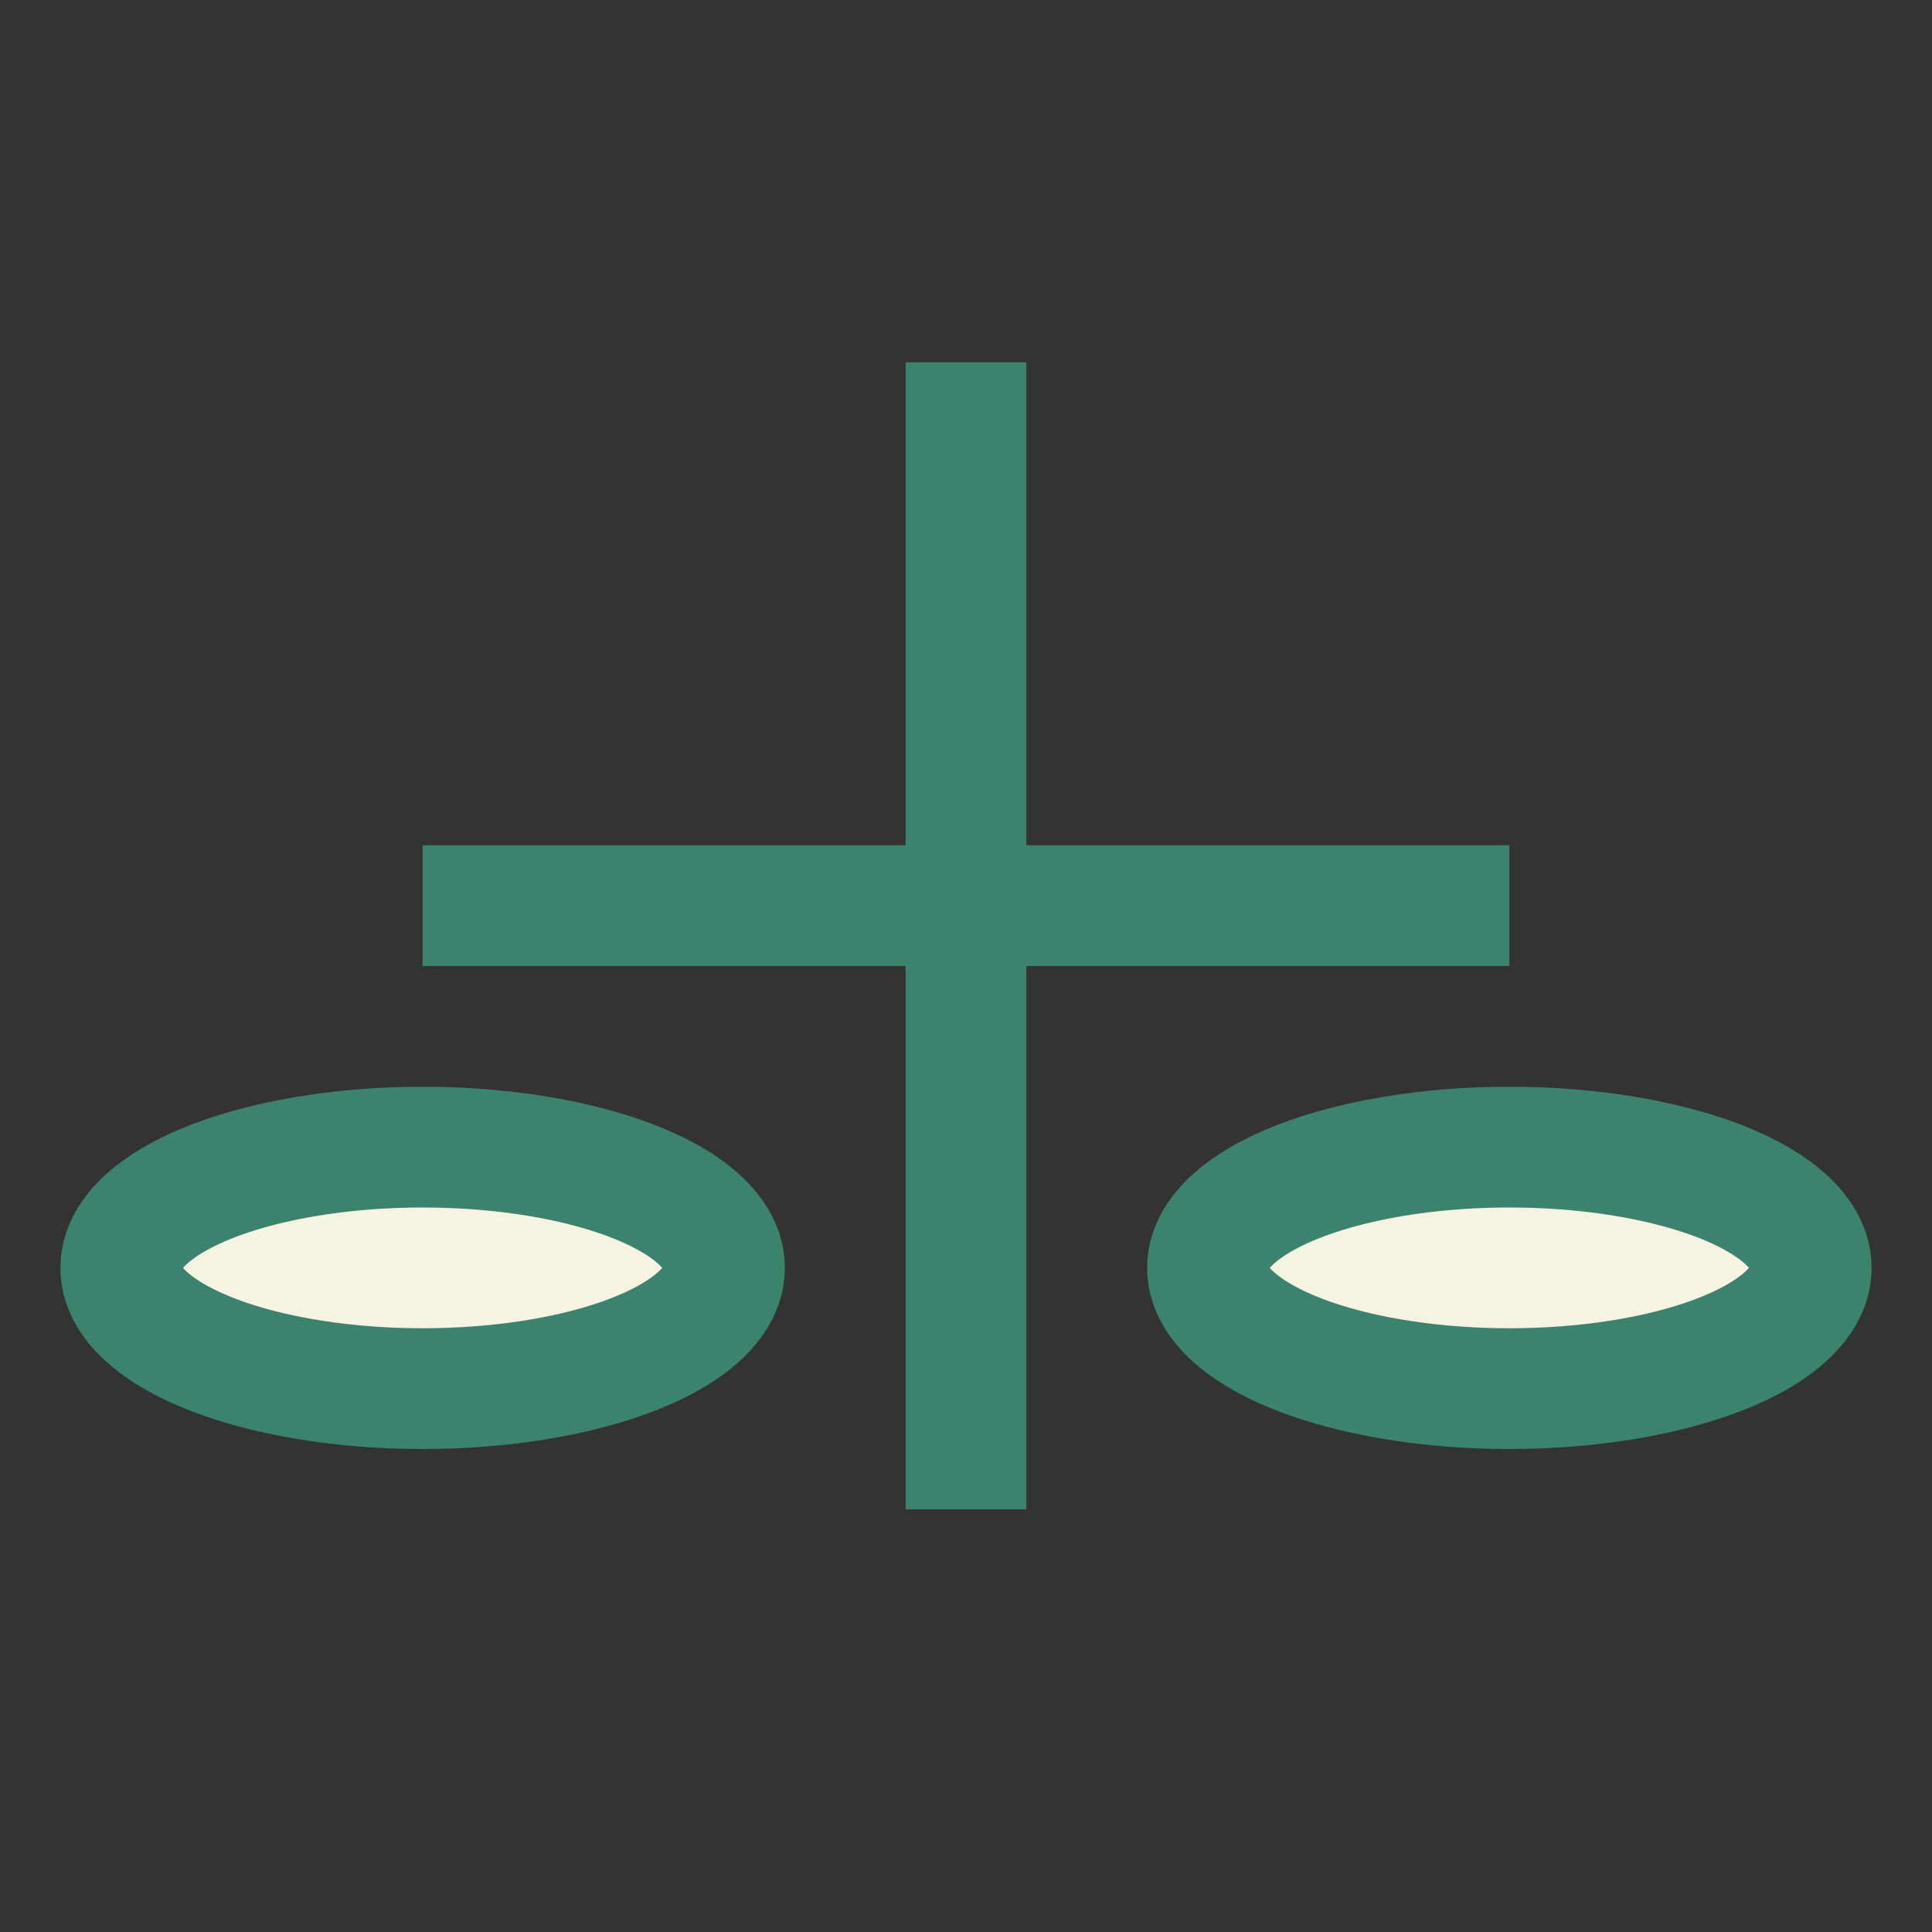 <?xml version="1.0" encoding="UTF-8"?>
<svg xmlns="http://www.w3.org/2000/svg" width="32" height="32" viewBox="0 0 32 32"><rect x="0" y="0" width="32" height="32" fill="#333333" stroke="none"/><g stroke="#3B836F" stroke-width="2"><line x1="16" y1="6" x2="16" y2="25"/><line x1="7" y1="15" x2="25" y2="15"/><ellipse cx="7" cy="21" rx="5" ry="2" fill="#F6F3E3" stroke="#3B836F"/><ellipse cx="25" cy="21" rx="5" ry="2" fill="#F6F3E3" stroke="#3B836F"/></g></svg>